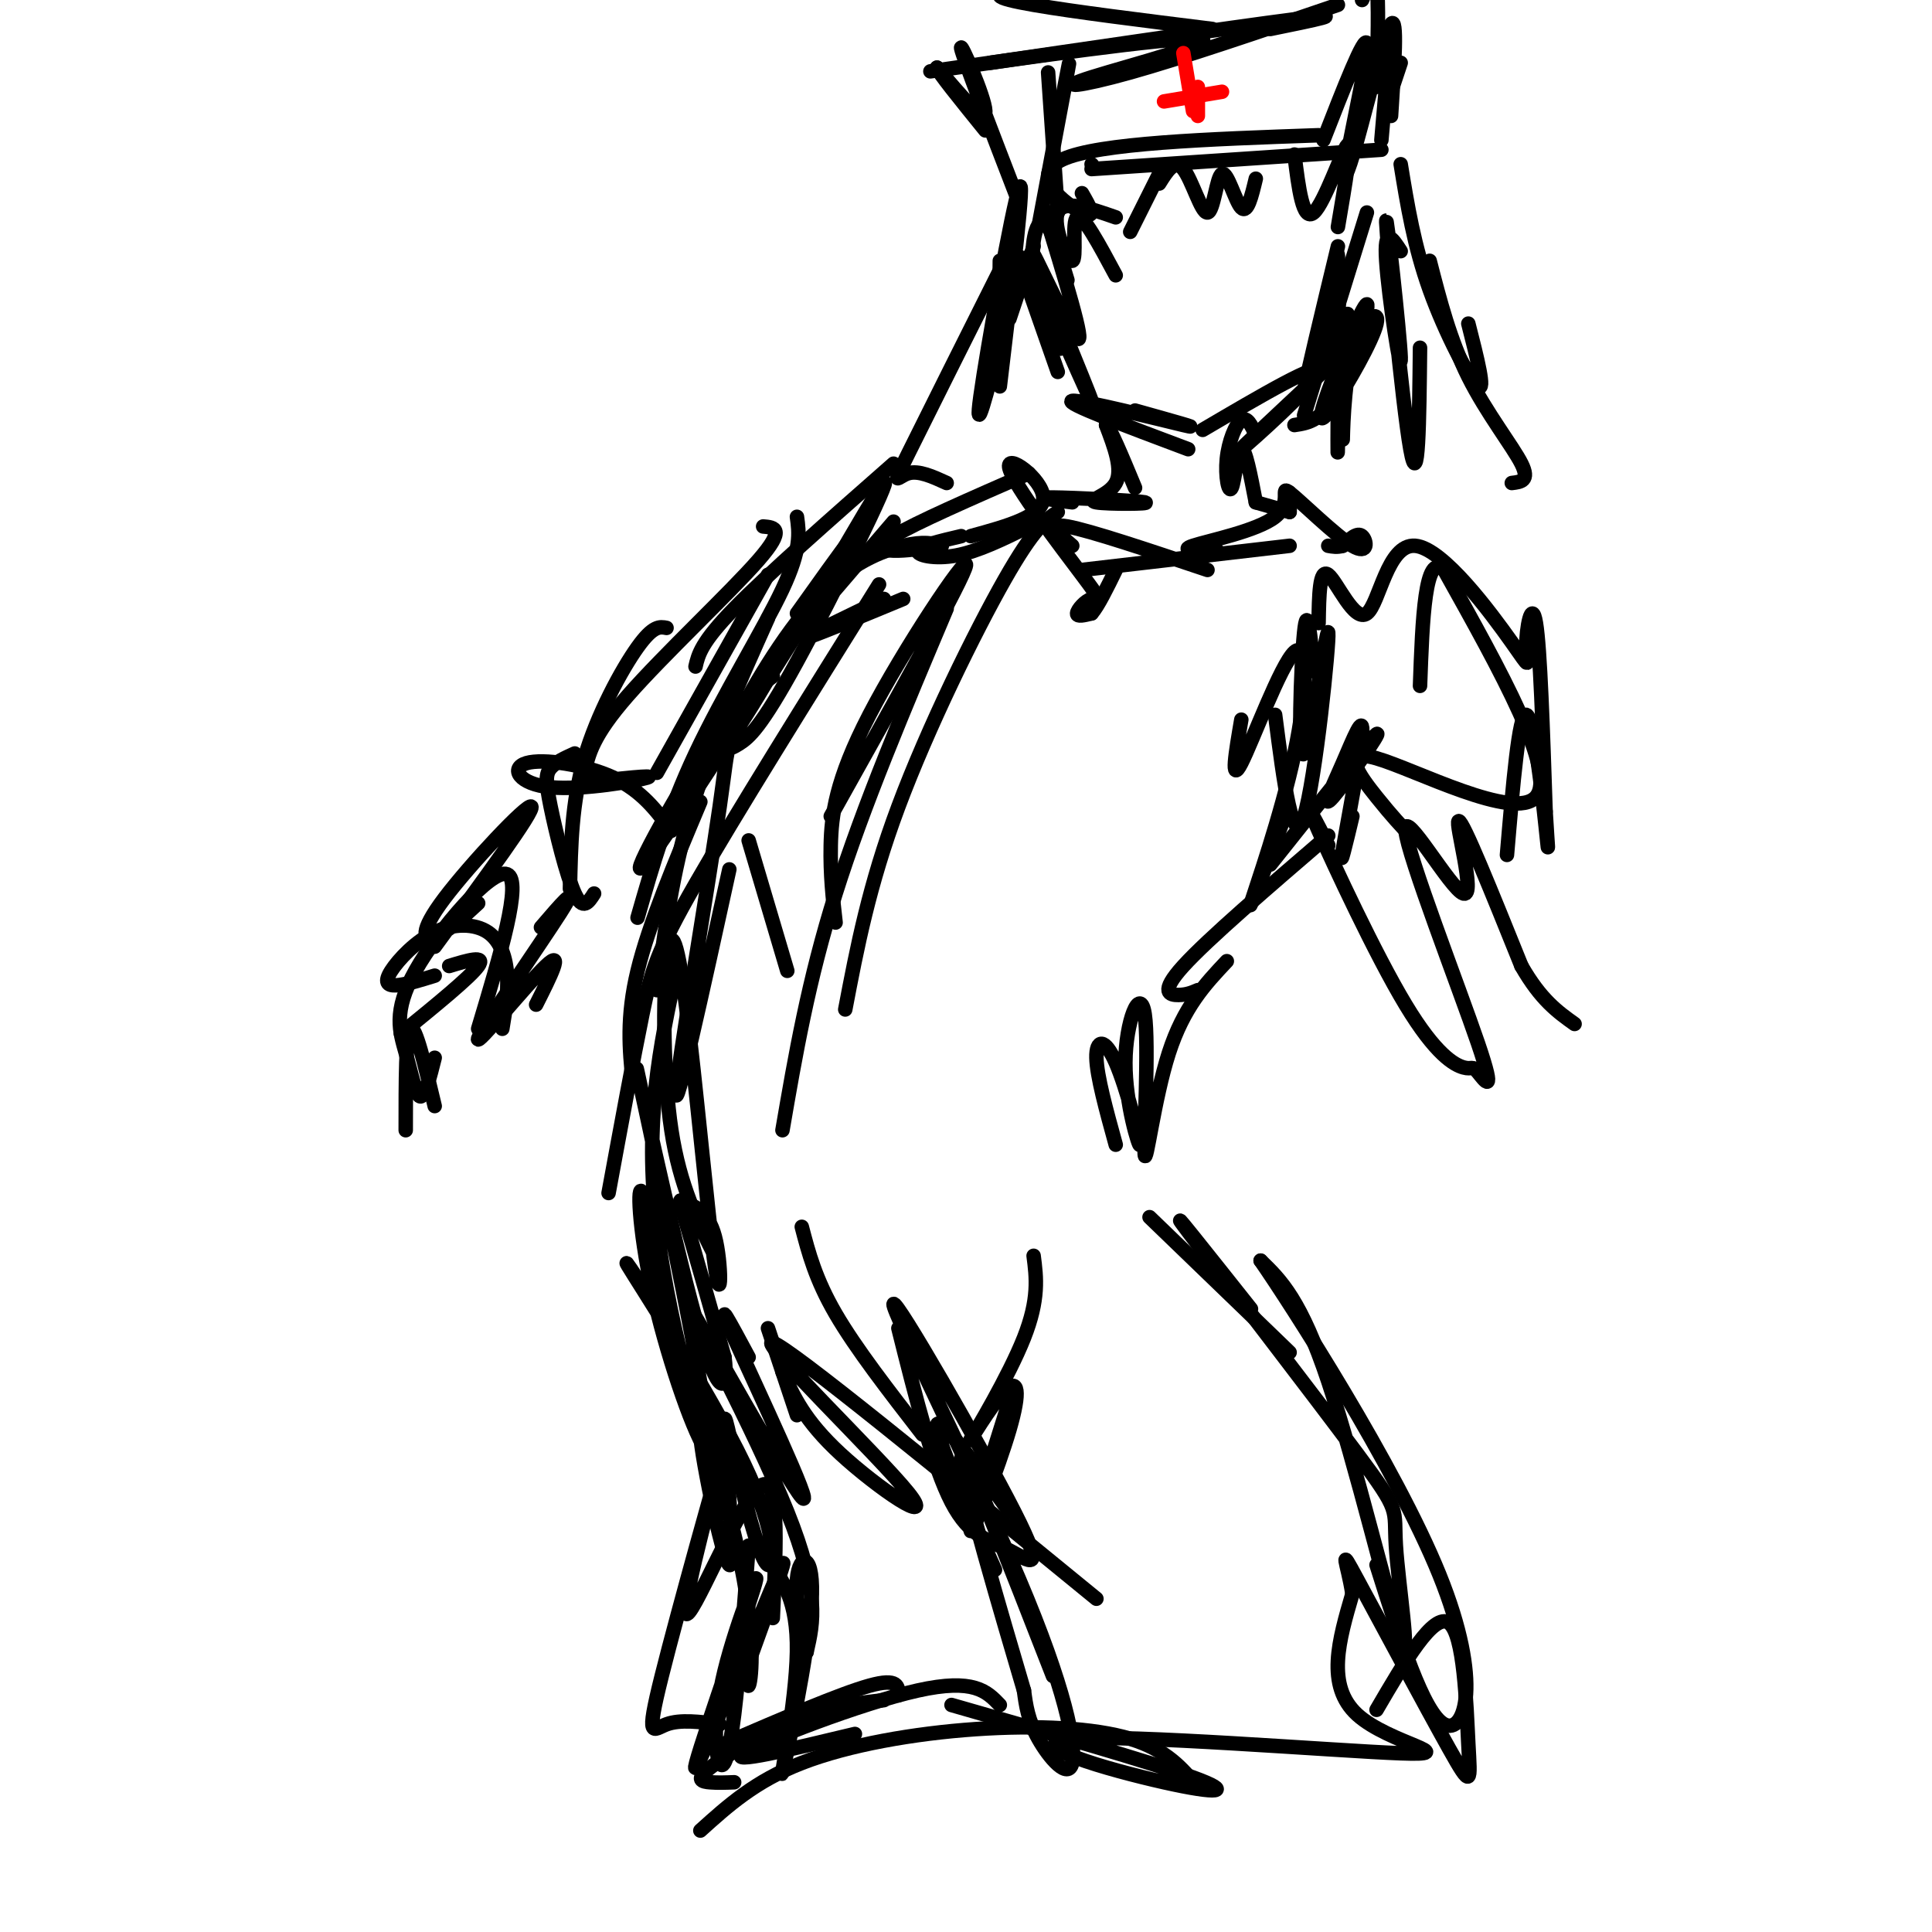 <svg viewBox='0 0 400 400' version='1.1' xmlns='http://www.w3.org/2000/svg' xmlns:xlink='http://www.w3.org/1999/xlink'><g fill='none' stroke='#000000' stroke-width='3' stroke-linecap='round' stroke-linejoin='round'><path d='M219,106c-2.444,1.622 -4.889,3.244 -11,14c-6.111,10.756 -15.889,30.644 -22,47c-6.111,16.356 -8.556,29.178 -11,42'/><path d='M173,191c-0.565,-4.940 -1.131,-9.881 -1,-16c0.131,-6.119 0.958,-13.417 8,-27c7.042,-13.583 20.298,-33.452 20,-31c-0.298,2.452 -14.149,27.226 -28,52'/><path d='M196,126c-8.667,20.500 -17.333,41.000 -23,59c-5.667,18.000 -8.333,33.500 -11,49'/><path d='M186,275c3.573,14.291 7.146,28.583 11,36c3.854,7.417 7.989,7.961 12,10c4.011,2.039 7.899,5.575 1,-8c-6.899,-13.575 -24.583,-44.259 -25,-43c-0.417,1.259 16.435,34.461 26,57c9.565,22.539 11.845,34.414 11,38c-0.845,3.586 -4.813,-1.118 -7,-5c-2.187,-3.882 -2.594,-6.941 -3,-10'/><path d='M212,350c-4.200,-14.222 -13.200,-44.778 -13,-48c0.200,-3.222 9.600,20.889 19,45'/><path d='M191,297c-6.917,-8.917 -13.833,-17.833 -18,-25c-4.167,-7.167 -5.583,-12.583 -7,-18'/><path d='M159,275c0.000,0.000 6.000,18.000 6,18'/><path d='M155,281c-3.703,-6.898 -7.407,-13.796 -3,-4c4.407,9.796 16.923,36.285 14,33c-2.923,-3.285 -21.287,-36.346 -23,-39c-1.713,-2.654 13.225,25.099 20,42c6.775,16.901 5.388,22.951 4,29'/><path d='M167,342c-0.132,1.444 -2.461,-9.444 -2,-15c0.461,-5.556 3.711,-5.778 3,5c-0.711,10.778 -5.384,32.556 -6,35c-0.616,2.444 2.824,-14.444 3,-25c0.176,-10.556 -2.912,-14.778 -6,-19'/><path d='M238,252c0.000,0.000 29.000,28.000 29,28'/><path d='M259,271c-9.250,-11.652 -18.499,-23.304 -13,-16c5.499,7.304 25.747,33.565 35,46c9.253,12.435 7.511,11.044 8,19c0.489,7.956 3.209,25.257 1,19c-2.209,-6.257 -9.345,-36.074 -15,-53c-5.655,-16.926 -9.827,-20.963 -14,-25'/><path d='M261,261c5.976,8.595 27.917,42.583 37,65c9.083,22.417 5.310,33.262 1,31c-4.310,-2.262 -9.155,-17.631 -14,-33'/><path d='M231,237c-1.958,-7.108 -3.917,-14.216 -4,-18c-0.083,-3.784 1.709,-4.243 4,1c2.291,5.243 5.083,16.187 5,17c-0.083,0.813 -3.039,-8.506 -3,-17c0.039,-8.494 3.072,-16.163 4,-10c0.928,6.163 -0.250,26.159 0,29c0.250,2.841 1.929,-11.474 5,-21c3.071,-9.526 7.536,-14.263 12,-19'/><path d='M248,205c-1.133,0.489 -2.267,0.978 -4,1c-1.733,0.022 -4.067,-0.422 1,-6c5.067,-5.578 17.533,-16.289 30,-27'/><path d='M263,179c10.336,-12.993 20.673,-25.986 22,-27c1.327,-1.014 -6.354,9.952 -9,13c-2.646,3.048 -0.256,-1.822 2,-7c2.256,-5.178 4.376,-10.663 4,-6c-0.376,4.663 -3.250,19.475 -4,24c-0.750,4.525 0.625,-1.238 2,-7'/><path d='M185,108c0.000,0.000 -12.000,14.000 -12,14'/><path d='M185,96c-13.083,11.500 -26.167,23.000 -33,30c-6.833,7.000 -7.417,9.500 -8,12'/><path d='M159,119c0.000,0.000 -23.000,41.000 -23,41'/><path d='M159,128c-6.083,13.583 -12.167,27.167 -16,40c-3.833,12.833 -5.417,24.917 -7,37'/><path d='M148,260c-3.615,-7.200 -7.230,-14.401 -9,-26c-1.770,-11.599 -1.697,-27.597 -1,-35c0.697,-7.403 2.016,-6.210 4,9c1.984,15.210 4.631,44.438 6,54c1.369,9.563 1.460,-0.540 0,-6c-1.460,-5.460 -4.470,-6.278 -6,-7c-1.530,-0.722 -1.580,-1.349 0,4c1.580,5.349 4.790,16.675 8,28'/><path d='M150,281c0.880,6.889 -0.919,10.111 -6,-8c-5.081,-18.111 -13.444,-57.556 -12,-51c1.444,6.556 12.697,59.111 14,71c1.303,11.889 -7.342,-16.889 -10,-39c-2.658,-22.111 0.671,-37.556 4,-53'/><path d='M131,224c-0.667,-6.667 -1.333,-13.333 1,-23c2.333,-9.667 7.667,-22.333 13,-35'/><path d='M132,190c3.133,-10.911 6.267,-21.822 12,-34c5.733,-12.178 14.067,-25.622 18,-34c3.933,-8.378 3.467,-11.689 3,-15'/><path d='M165,127c8.958,-12.577 17.917,-25.155 10,-12c-7.917,13.155 -32.708,52.042 -40,62c-7.292,9.958 2.917,-9.012 10,-20c7.083,-10.988 11.042,-13.994 15,-17'/><path d='M182,121c-14.978,24.000 -29.956,48.000 -38,62c-8.044,14.000 -9.156,18.000 -11,27c-1.844,9.000 -4.422,23.000 -7,37'/><path d='M139,280c-2.456,-15.170 -4.912,-30.339 -6,-33c-1.088,-2.661 -0.809,7.187 2,20c2.809,12.813 8.147,28.590 11,33c2.853,4.410 3.220,-2.548 -2,-14c-5.220,-11.452 -16.028,-27.400 -14,-24c2.028,3.400 16.892,26.146 24,41c7.108,14.854 6.459,21.815 5,21c-1.459,-0.815 -3.730,-9.408 -6,-18'/><path d='M153,306c-1.804,-7.311 -3.314,-16.588 -3,-10c0.314,6.588 2.452,29.042 1,28c-1.452,-1.042 -6.492,-25.578 -6,-28c0.492,-2.422 6.517,17.271 9,31c2.483,13.729 1.424,21.494 1,22c-0.424,0.506 -0.212,-6.247 0,-13'/><path d='M155,320c-0.983,13.328 -1.967,26.655 -3,35c-1.033,8.345 -2.117,11.706 -3,10c-0.883,-1.706 -1.565,-8.479 1,-19c2.565,-10.521 8.378,-24.789 6,-17c-2.378,7.789 -12.948,37.636 -12,37c0.948,-0.636 13.414,-31.753 17,-40c3.586,-8.247 -1.707,6.377 -7,21'/><path d='M152,369c-1.685,0.065 -3.369,0.131 -5,0c-1.631,-0.131 -3.208,-0.458 0,-3c3.208,-2.542 11.202,-7.298 18,-10c6.798,-2.702 12.399,-3.351 18,-4'/><path d='M145,379c5.673,-5.125 11.345,-10.250 21,-14c9.655,-3.750 23.292,-6.125 36,-7c12.708,-0.875 24.488,-0.250 32,2c7.512,2.250 10.756,6.125 14,10'/><path d='M197,353c20.665,5.923 41.329,11.845 50,15c8.671,3.155 5.348,3.541 -6,1c-11.348,-2.541 -30.722,-8.011 -19,-9c11.722,-0.989 54.541,2.503 68,3c13.459,0.497 -2.440,-2.001 -9,-8c-6.560,-5.999 -3.780,-15.500 -1,-25'/><path d='M280,330c-1.012,-6.565 -3.042,-10.477 1,-3c4.042,7.477 14.156,26.344 19,35c4.844,8.656 4.420,7.100 4,-1c-0.420,-8.100 -0.834,-22.743 -4,-25c-3.166,-2.257 -9.083,7.871 -15,18'/><path d='M162,284c2.256,5.042 4.512,10.083 12,17c7.488,6.917 20.208,15.708 14,8c-6.208,-7.708 -31.345,-31.917 -28,-31c3.345,0.917 35.173,26.958 67,53'/><path d='M206,325c-6.250,-14.000 -12.500,-28.000 -12,-30c0.500,-2.000 7.750,8.000 15,18'/><path d='M214,260c0.584,4.495 1.168,8.990 -2,17c-3.168,8.010 -10.089,19.536 -11,21c-0.911,1.464 4.189,-7.133 7,-10c2.811,-2.867 3.334,-0.003 1,8c-2.334,8.003 -7.524,21.144 -8,21c-0.476,-0.144 3.762,-13.572 8,-27'/><path d='M163,201c0.000,0.000 -8.000,-27.000 -8,-27'/><path d='M151,180c-5.670,25.854 -11.340,51.709 -11,46c0.340,-5.709 6.689,-42.981 9,-59c2.311,-16.019 0.582,-10.785 8,-23c7.418,-12.215 23.983,-41.878 26,-44c2.017,-2.122 -10.514,23.297 -18,37c-7.486,13.703 -9.929,15.688 -12,17c-2.071,1.312 -3.772,1.950 -1,-4c2.772,-5.950 10.015,-18.486 17,-26c6.985,-7.514 13.710,-10.004 18,-11c4.290,-0.996 6.145,-0.498 8,0'/><path d='M183,124c-8.333,4.000 -16.667,8.000 -16,8c0.667,0.000 10.333,-4.000 20,-8'/><path d='M199,111c-4.356,1.022 -8.711,2.044 -9,3c-0.289,0.956 3.489,1.844 8,1c4.511,-0.844 9.756,-3.422 15,-6'/><path d='M194,113c-2.644,0.467 -5.289,0.933 -8,1c-2.711,0.067 -5.489,-0.267 -1,-3c4.489,-2.733 16.244,-7.867 28,-13'/><path d='M218,64c-3.496,-7.526 -6.992,-15.053 -4,-8c2.992,7.053 12.472,28.684 12,27c-0.472,-1.684 -10.896,-26.684 -12,-30c-1.104,-3.316 7.113,15.053 9,17c1.887,1.947 -2.557,-12.526 -7,-27'/><path d='M221,58c-1.749,-5.819 -3.499,-11.637 -5,-12c-1.501,-0.363 -2.754,4.730 -2,11c0.754,6.270 3.514,13.719 5,15c1.486,1.281 1.697,-3.605 0,-8c-1.697,-4.395 -5.303,-8.299 -7,-10c-1.697,-1.701 -1.485,-1.200 0,3c1.485,4.200 4.242,12.100 7,20'/><path d='M214,51c0.000,0.000 -5.000,15.000 -5,15'/><path d='M207,80c2.667,-22.333 5.333,-44.667 4,-41c-1.333,3.667 -6.667,33.333 -8,43c-1.333,9.667 1.333,-0.667 4,-11'/><path d='M207,54c-0.083,8.333 -0.167,16.667 0,19c0.167,2.333 0.583,-1.333 1,-5'/><path d='M209,52c-8.689,17.333 -17.378,34.667 -21,42c-3.622,7.333 -2.178,4.667 0,4c2.178,-0.667 5.089,0.667 8,2'/><path d='M290,52c-1.735,-2.676 -3.470,-5.352 -3,2c0.470,7.352 3.147,24.734 3,20c-0.147,-4.734 -3.116,-31.582 -3,-28c0.116,3.582 3.319,37.595 5,47c1.681,9.405 1.841,-5.797 2,-21'/><path d='M290,34c1.378,8.467 2.756,16.933 6,26c3.244,9.067 8.356,18.733 10,20c1.644,1.267 -0.178,-5.867 -2,-13'/><path d='M296,54c2.111,8.222 4.222,16.444 8,24c3.778,7.556 9.222,14.444 11,18c1.778,3.556 -0.111,3.778 -2,4'/><path d='M274,75c0.000,0.000 0.100,0.100 0.1,0.1'/><path d='M277,51c-3.333,13.833 -6.667,27.667 -7,30c-0.333,2.333 2.333,-6.833 5,-16'/><path d='M283,44c0.000,0.000 -13.000,42.000 -13,42'/><path d='M279,65c-1.381,7.929 -2.762,15.857 -3,10c-0.238,-5.857 0.667,-25.500 1,-22c0.333,3.500 0.095,30.143 0,38c-0.095,7.857 -0.048,-3.071 0,-14'/><path d='M278,67c-0.009,11.868 -0.018,23.737 0,24c0.018,0.263 0.064,-11.078 2,-18c1.936,-6.922 5.764,-9.425 5,-6c-0.764,3.425 -6.119,12.777 -9,17c-2.881,4.223 -3.288,3.318 -1,-3c2.288,-6.318 7.270,-18.047 8,-18c0.730,0.047 -2.791,11.871 -6,18c-3.209,6.129 -6.104,6.565 -9,7'/><path d='M235,85c7.311,2.044 14.622,4.089 10,3c-4.622,-1.089 -21.178,-5.311 -23,-5c-1.822,0.311 11.089,5.156 24,10'/><path d='M249,89c12.333,-7.244 24.667,-14.489 24,-12c-0.667,2.489 -14.333,14.711 -16,16c-1.667,1.289 8.667,-8.356 19,-18'/><path d='M217,15c0.000,0.000 2.000,29.000 2,29'/><path d='M220,20c0.917,-4.750 1.833,-9.500 1,-5c-0.833,4.500 -3.417,18.250 -6,32'/><path d='M211,42c-5.844,-15.156 -11.689,-30.311 -12,-32c-0.311,-1.689 4.911,10.089 5,13c0.089,2.911 -4.956,-3.044 -10,-9'/><path d='M194,14c0.000,0.667 5.000,6.833 10,13'/><path d='M274,29c4.262,-10.927 8.523,-21.853 9,-20c0.477,1.853 -2.831,16.486 -4,23c-1.169,6.514 -0.199,4.907 2,-3c2.199,-7.907 5.628,-22.116 7,-24c1.372,-1.884 0.686,8.558 0,19'/><path d='M288,19c0.000,0.000 2.000,-6.000 2,-6'/><path d='M277,1c-16.191,5.512 -32.383,11.024 -43,14c-10.617,2.976 -15.660,3.416 -8,1c7.660,-2.416 28.024,-7.689 22,-8c-6.024,-0.311 -38.435,4.340 -50,6c-11.565,1.660 -2.282,0.330 7,-1'/><path d='M205,13c15.311,-2.244 50.089,-7.356 63,-9c12.911,-1.644 3.956,0.178 -5,2'/><path d='M251,6c-14.333,-1.778 -28.667,-3.556 -37,-5c-8.333,-1.444 -10.667,-2.556 1,-3c11.667,-0.444 37.333,-0.222 63,0'/><path d='M282,0c1.250,-3.000 2.500,-6.000 3,-3c0.500,3.000 0.250,12.000 0,21'/><path d='M288,6c0.000,0.000 -2.000,23.000 -2,23'/><path d='M226,34c0.000,0.000 0.100,0.100 0.1,0.1'/><path d='M224,40c1.622,2.800 3.244,5.600 0,4c-3.244,-1.600 -11.356,-7.600 -4,-11c7.356,-3.400 30.178,-4.200 53,-5'/><path d='M226,35c0.000,0.000 60.000,-4.000 60,-4'/><path d='M231,45c-5.429,-1.893 -10.857,-3.786 -12,-1c-1.143,2.786 2.000,10.250 3,10c1.000,-0.250 -0.143,-8.214 1,-9c1.143,-0.786 4.571,5.607 8,12'/><path d='M234,48c0.000,0.000 6.000,-12.000 6,-12'/><path d='M240,38c1.611,-2.595 3.222,-5.190 5,-3c1.778,2.190 3.724,9.164 5,9c1.276,-0.164 1.882,-7.467 3,-8c1.118,-0.533 2.748,5.705 4,7c1.252,1.295 2.126,-2.352 3,-6'/><path d='M268,32c0.867,7.000 1.733,14.000 4,12c2.267,-2.000 5.933,-13.000 7,-14c1.067,-1.000 -0.467,8.000 -2,17'/></g>
<g fill='none' stroke='#ff0000' stroke-width='3' stroke-linecap='round' stroke-linejoin='round'><path d='M241,21c0.000,0.000 12.000,-2.000 12,-2'/><path d='M248,18c0.000,0.000 0.000,6.000 0,6'/><path d='M245,11c0.000,0.000 2.000,12.000 2,12'/></g>
<g fill='none' stroke='#000000' stroke-width='3' stroke-linecap='round' stroke-linejoin='round'><path d='M158,109c2.378,0.200 4.756,0.400 -1,7c-5.756,6.600 -19.644,19.600 -27,28c-7.356,8.400 -8.178,12.200 -9,16'/><path d='M138,130c-1.378,-0.267 -2.756,-0.533 -6,4c-3.244,4.533 -8.356,13.867 -11,23c-2.644,9.133 -2.822,18.067 -3,27'/><path d='M123,185c-1.155,1.815 -2.310,3.631 -4,0c-1.690,-3.631 -3.917,-12.708 -5,-18c-1.083,-5.292 -1.024,-6.798 0,-8c1.024,-1.202 3.012,-2.101 5,-3'/><path d='M121,162c7.483,-0.807 14.967,-1.614 13,-1c-1.967,0.614 -13.383,2.649 -20,2c-6.617,-0.649 -8.435,-3.982 -5,-5c3.435,-1.018 12.124,0.281 18,3c5.876,2.719 8.938,6.860 12,11'/><path d='M292,173c-1.863,-1.958 -3.726,-3.917 -7,-8c-3.274,-4.083 -7.958,-10.292 0,-8c7.958,2.292 28.560,13.083 33,8c4.440,-5.083 -7.280,-26.042 -19,-47'/><path d='M299,118c-4.000,-3.833 -4.500,10.083 -5,24'/><path d='M272,139c-0.663,-7.306 -1.327,-14.612 -2,-8c-0.673,6.612 -1.356,27.144 0,25c1.356,-2.144 4.750,-26.962 5,-25c0.250,1.962 -2.643,30.703 -5,38c-2.357,7.297 -4.179,-6.852 -6,-21'/><path d='M257,149c-1.163,6.769 -2.325,13.537 0,9c2.325,-4.537 8.139,-20.381 11,-23c2.861,-2.619 2.770,7.987 0,21c-2.770,13.013 -8.220,28.432 -9,31c-0.780,2.568 3.110,-7.716 7,-18'/><path d='M273,129c0.086,-5.710 0.172,-11.421 2,-10c1.828,1.421 5.400,9.973 8,8c2.600,-1.973 4.230,-14.471 10,-14c5.770,0.471 15.681,13.910 20,20c4.319,6.090 3.048,4.832 3,1c-0.048,-3.832 1.129,-10.238 2,-5c0.871,5.238 1.435,22.119 2,39'/><path d='M320,168c0.500,8.429 0.750,10.000 0,3c-0.750,-7.000 -2.500,-22.571 -4,-23c-1.500,-0.429 -2.750,14.286 -4,29'/><path d='M99,187c-3.375,3.125 -6.750,6.250 -9,7c-2.250,0.750 -3.375,-0.875 2,-8c5.375,-7.125 17.250,-19.750 18,-19c0.750,0.750 -9.625,14.875 -20,29'/><path d='M90,219c-1.029,4.096 -2.057,8.191 -3,8c-0.943,-0.191 -1.799,-4.670 -3,-9c-1.201,-4.330 -2.746,-8.512 2,-17c4.746,-8.488 15.785,-21.282 19,-20c3.215,1.282 -1.392,16.641 -6,32'/><path d='M112,192c4.042,-4.702 8.083,-9.405 4,-3c-4.083,6.405 -16.292,23.917 -17,26c-0.708,2.083 10.083,-11.262 14,-15c3.917,-3.738 0.958,2.131 -2,8'/><path d='M275,175c-2.533,-4.943 -5.067,-9.886 -2,-3c3.067,6.886 11.733,25.601 18,36c6.267,10.399 10.135,12.481 12,13c1.865,0.519 1.725,-0.525 3,1c1.275,1.525 3.963,5.619 0,-6c-3.963,-11.619 -14.578,-38.949 -15,-44c-0.422,-5.051 9.348,12.179 12,13c2.652,0.821 -1.814,-14.765 -1,-15c0.814,-0.235 6.907,14.883 13,30'/><path d='M315,200c4.000,7.000 7.500,9.500 11,12'/><path d='M160,335c0.738,-15.632 1.476,-31.265 -3,-27c-4.476,4.265 -14.166,28.427 -15,26c-0.834,-2.427 7.189,-31.444 7,-31c-0.189,0.444 -8.589,30.350 -12,44c-3.411,13.650 -1.832,11.043 1,10c2.832,-1.043 6.916,-0.521 11,0'/><path d='M150,361c12.000,-5.167 24.000,-10.333 30,-12c6.000,-1.667 6.000,0.167 6,2'/><path d='M177,359c-13.333,3.200 -26.667,6.400 -23,4c3.667,-2.400 24.333,-10.400 36,-13c11.667,-2.600 14.333,0.200 17,3'/><path d='M201,111c7.564,-2.068 15.127,-4.137 15,-8c-0.127,-3.863 -7.946,-9.521 -7,-6c0.946,3.521 10.656,16.222 15,22c4.344,5.778 3.324,4.632 2,5c-1.324,0.368 -2.950,2.248 -3,3c-0.050,0.752 1.475,0.376 3,0'/><path d='M226,127c1.333,-1.500 3.167,-5.250 5,-9'/><path d='M222,113c-2.833,-2.417 -5.667,-4.833 -1,-4c4.667,0.833 16.833,4.917 29,9'/><path d='M224,118c0.000,0.000 43.000,-5.000 43,-5'/><path d='M252,114c-4.047,0.011 -8.094,0.021 -5,-1c3.094,-1.021 13.329,-3.075 17,-6c3.671,-2.925 0.778,-6.722 3,-5c2.222,1.722 9.560,8.964 13,11c3.440,2.036 2.983,-1.132 2,-2c-0.983,-0.868 -2.491,0.566 -4,2'/><path d='M278,113c-1.167,0.333 -2.083,0.167 -3,0'/><path d='M267,106c0.083,-1.917 0.167,-3.833 0,-4c-0.167,-0.167 -0.583,1.417 -1,3'/><path d='M267,106c0.000,0.000 -7.000,-2.000 -7,-2'/><path d='M222,104c-4.180,-0.523 -8.360,-1.046 -4,-1c4.360,0.046 17.262,0.662 19,1c1.738,0.338 -7.686,0.399 -10,0c-2.314,-0.399 2.482,-1.257 4,-4c1.518,-2.743 -0.241,-7.372 -2,-12'/><path d='M229,88c0.667,0.167 3.333,6.583 6,13'/><path d='M260,90c-0.909,-1.911 -1.818,-3.821 -3,-3c-1.182,0.821 -2.636,4.375 -3,8c-0.364,3.625 0.364,7.322 1,6c0.636,-1.322 1.182,-7.663 2,-8c0.818,-0.337 1.909,5.332 3,11'/><path d='M93,200c3.833,-1.167 7.667,-2.333 6,0c-1.667,2.333 -8.833,8.167 -16,14'/><path d='M90,202c-3.075,0.957 -6.150,1.914 -8,2c-1.850,0.086 -2.474,-0.698 -1,-3c1.474,-2.302 5.044,-6.122 9,-8c3.956,-1.878 8.296,-1.813 11,0c2.704,1.813 3.773,5.375 4,9c0.227,3.625 -0.386,7.312 -1,11'/><path d='M90,229c-2.000,-8.417 -4.000,-16.833 -5,-16c-1.000,0.833 -1.000,10.917 -1,21'/></g>
</svg>